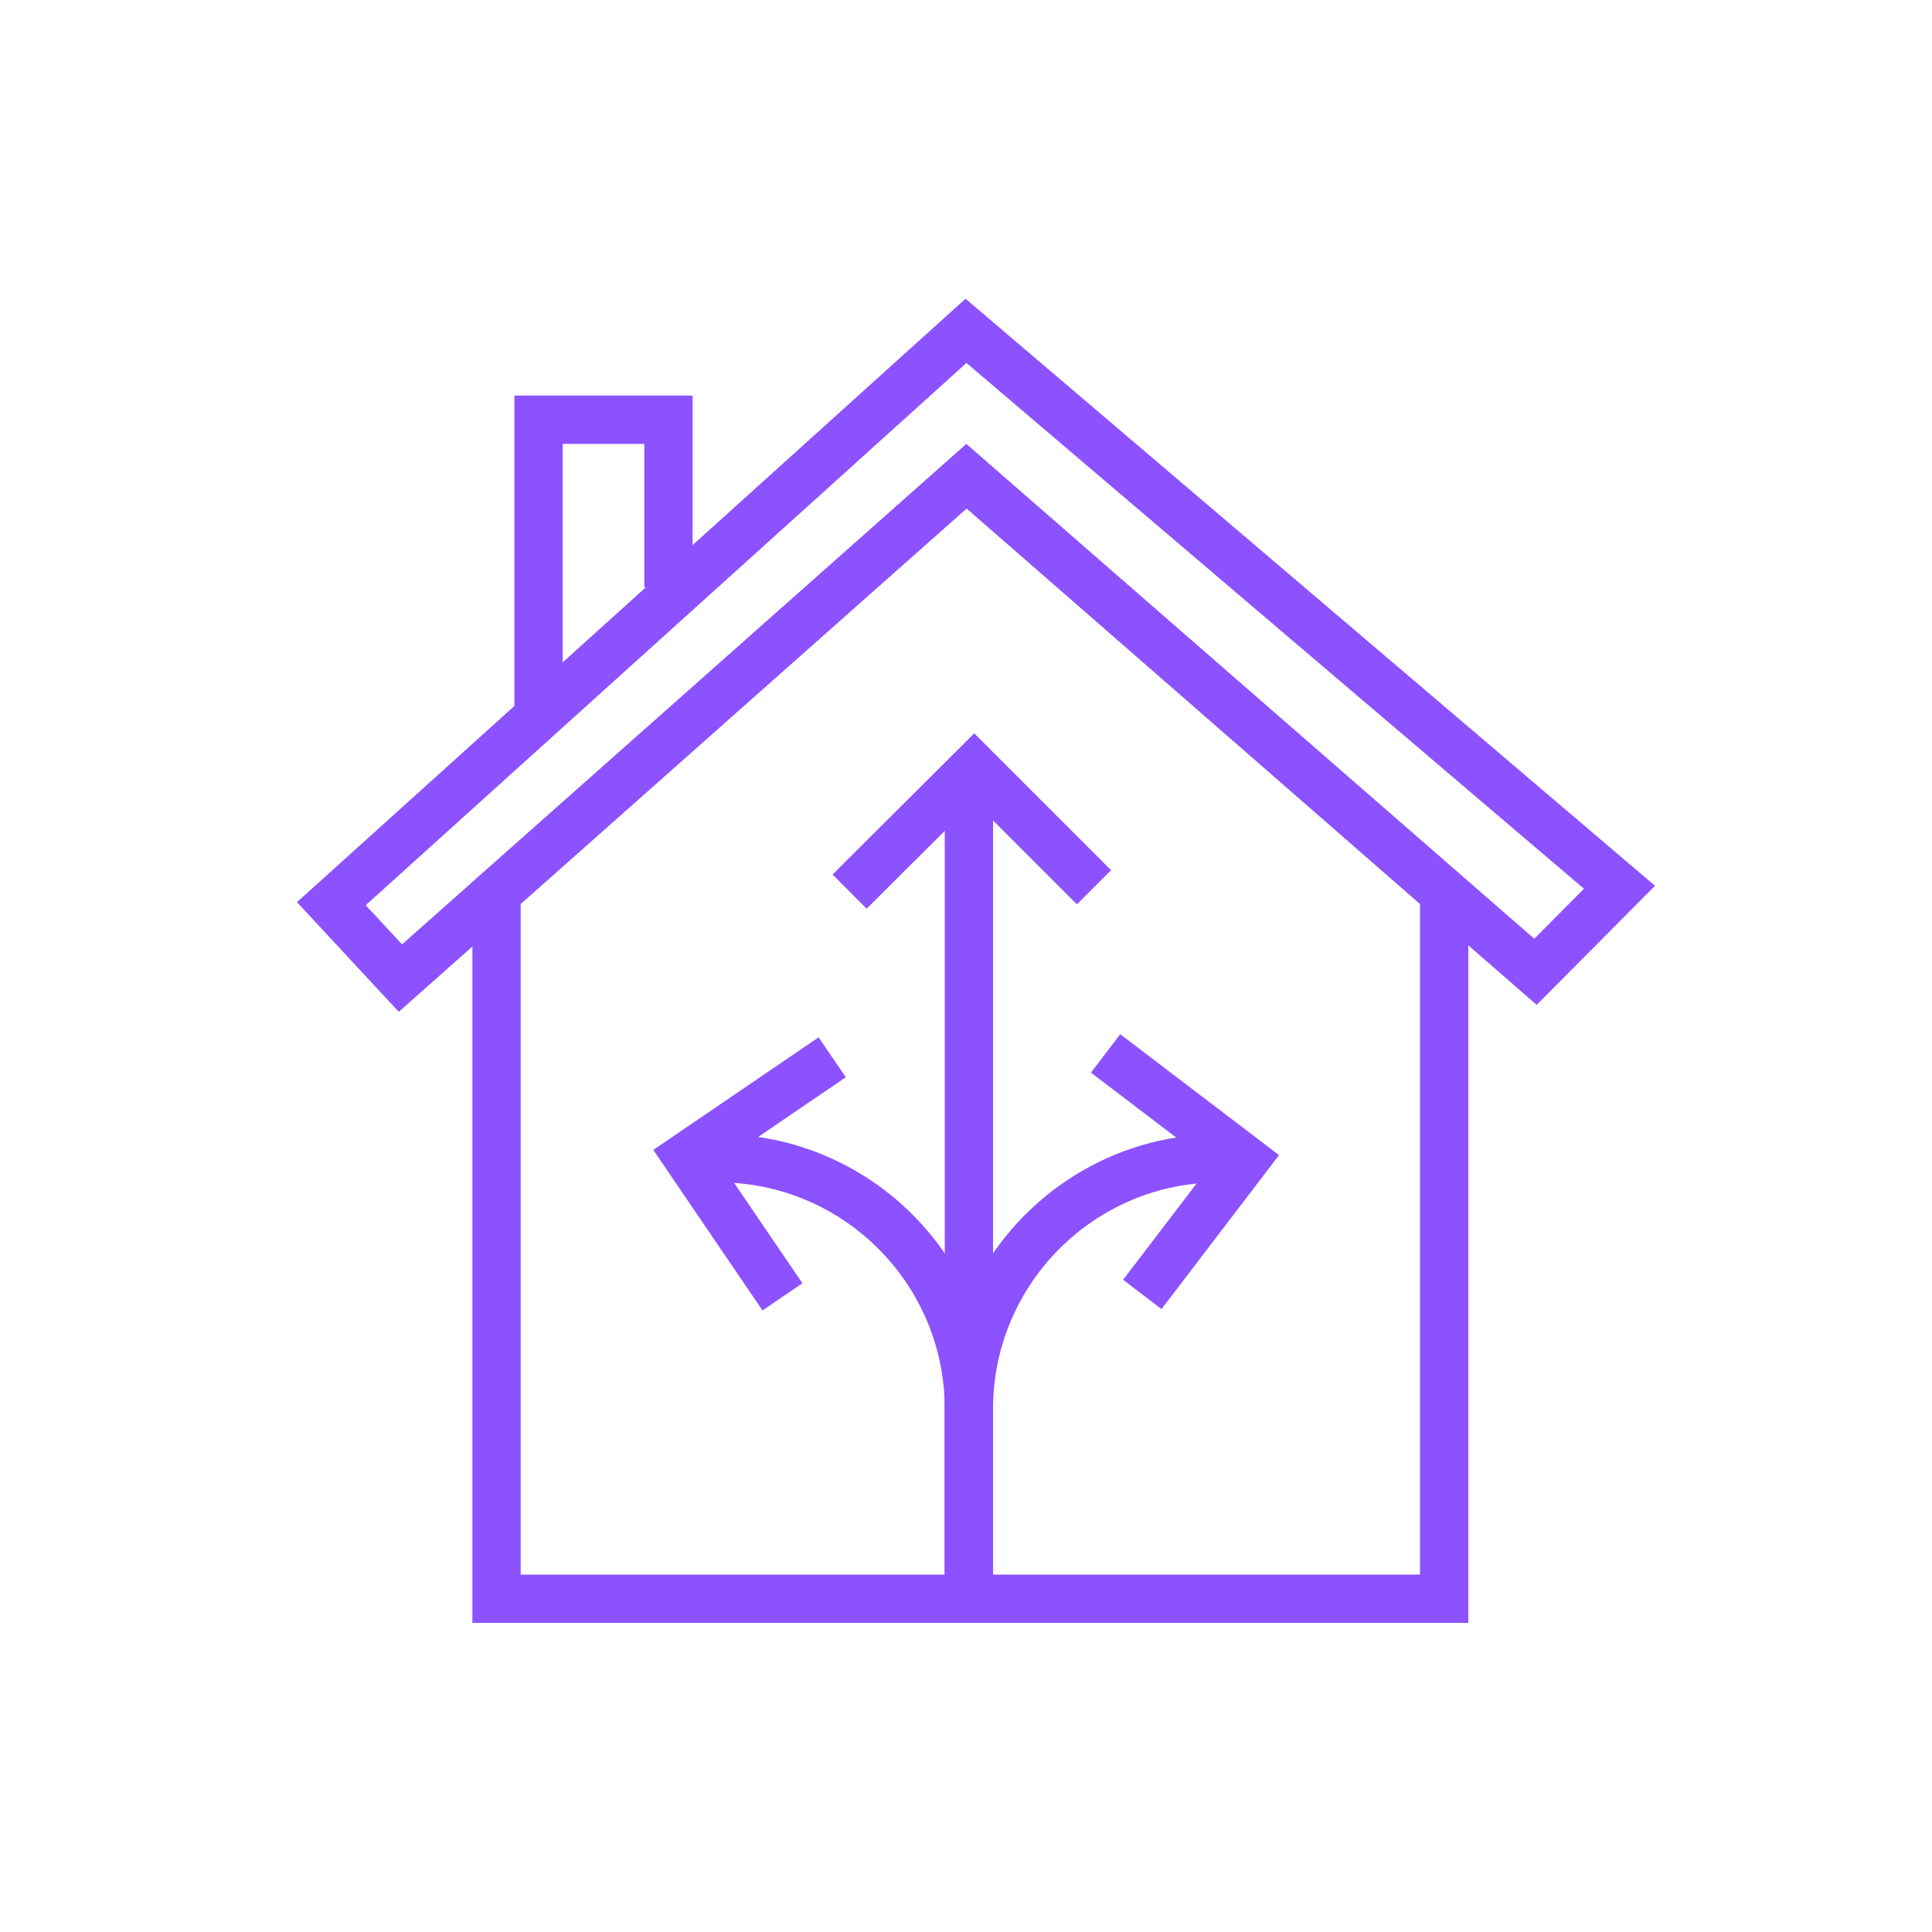 <?xml version="1.0" encoding="UTF-8"?>
<svg id="Layer_1" data-name="Layer 1" xmlns="http://www.w3.org/2000/svg" version="1.1" viewBox="0 0 400 400">
  <defs>
    <style>
      .cls-1 {
        fill: none;
        stroke: #8c52ff;
        stroke-miterlimit: 10;
        stroke-width: 10px;
      }
    </style>
  </defs>
  <polygon class="cls-1" points="299 331 102.8 331 102.8 184.9 200.1 98.6 299 184.9 299 331"/>
  <polygon class="cls-1" points="82.9 202.5 200.1 98.6 317.9 201.2 335.3 183.7 200 68.5 68.6 187.1 82.9 202.5"/>
  <polyline class="cls-1" points="111.5 148.4 111.5 86.9 138.4 86.9 138.4 121.6"/>
  <g>
    <line class="cls-1" x1="200.6" y1="331" x2="200.6" y2="164.6"/>
    <path class="cls-1" d="M200.6,331v-39.3c0-28.6-23.2-51.9-51.9-51.9h0"/>
    <path class="cls-1" d="M200.6,331v-39.3c0-28.6,23.2-51.9,51.9-51.9h0"/>
    <polyline class="cls-1" points="175.9 184.6 201.7 158.9 226.5 183.7"/>
    <polyline class="cls-1" points="228.9 218.1 257.8 240.1 236.5 268"/>
    <polyline class="cls-1" points="172.3 218.9 142.2 239.4 162 268.5"/>
  </g>
</svg>